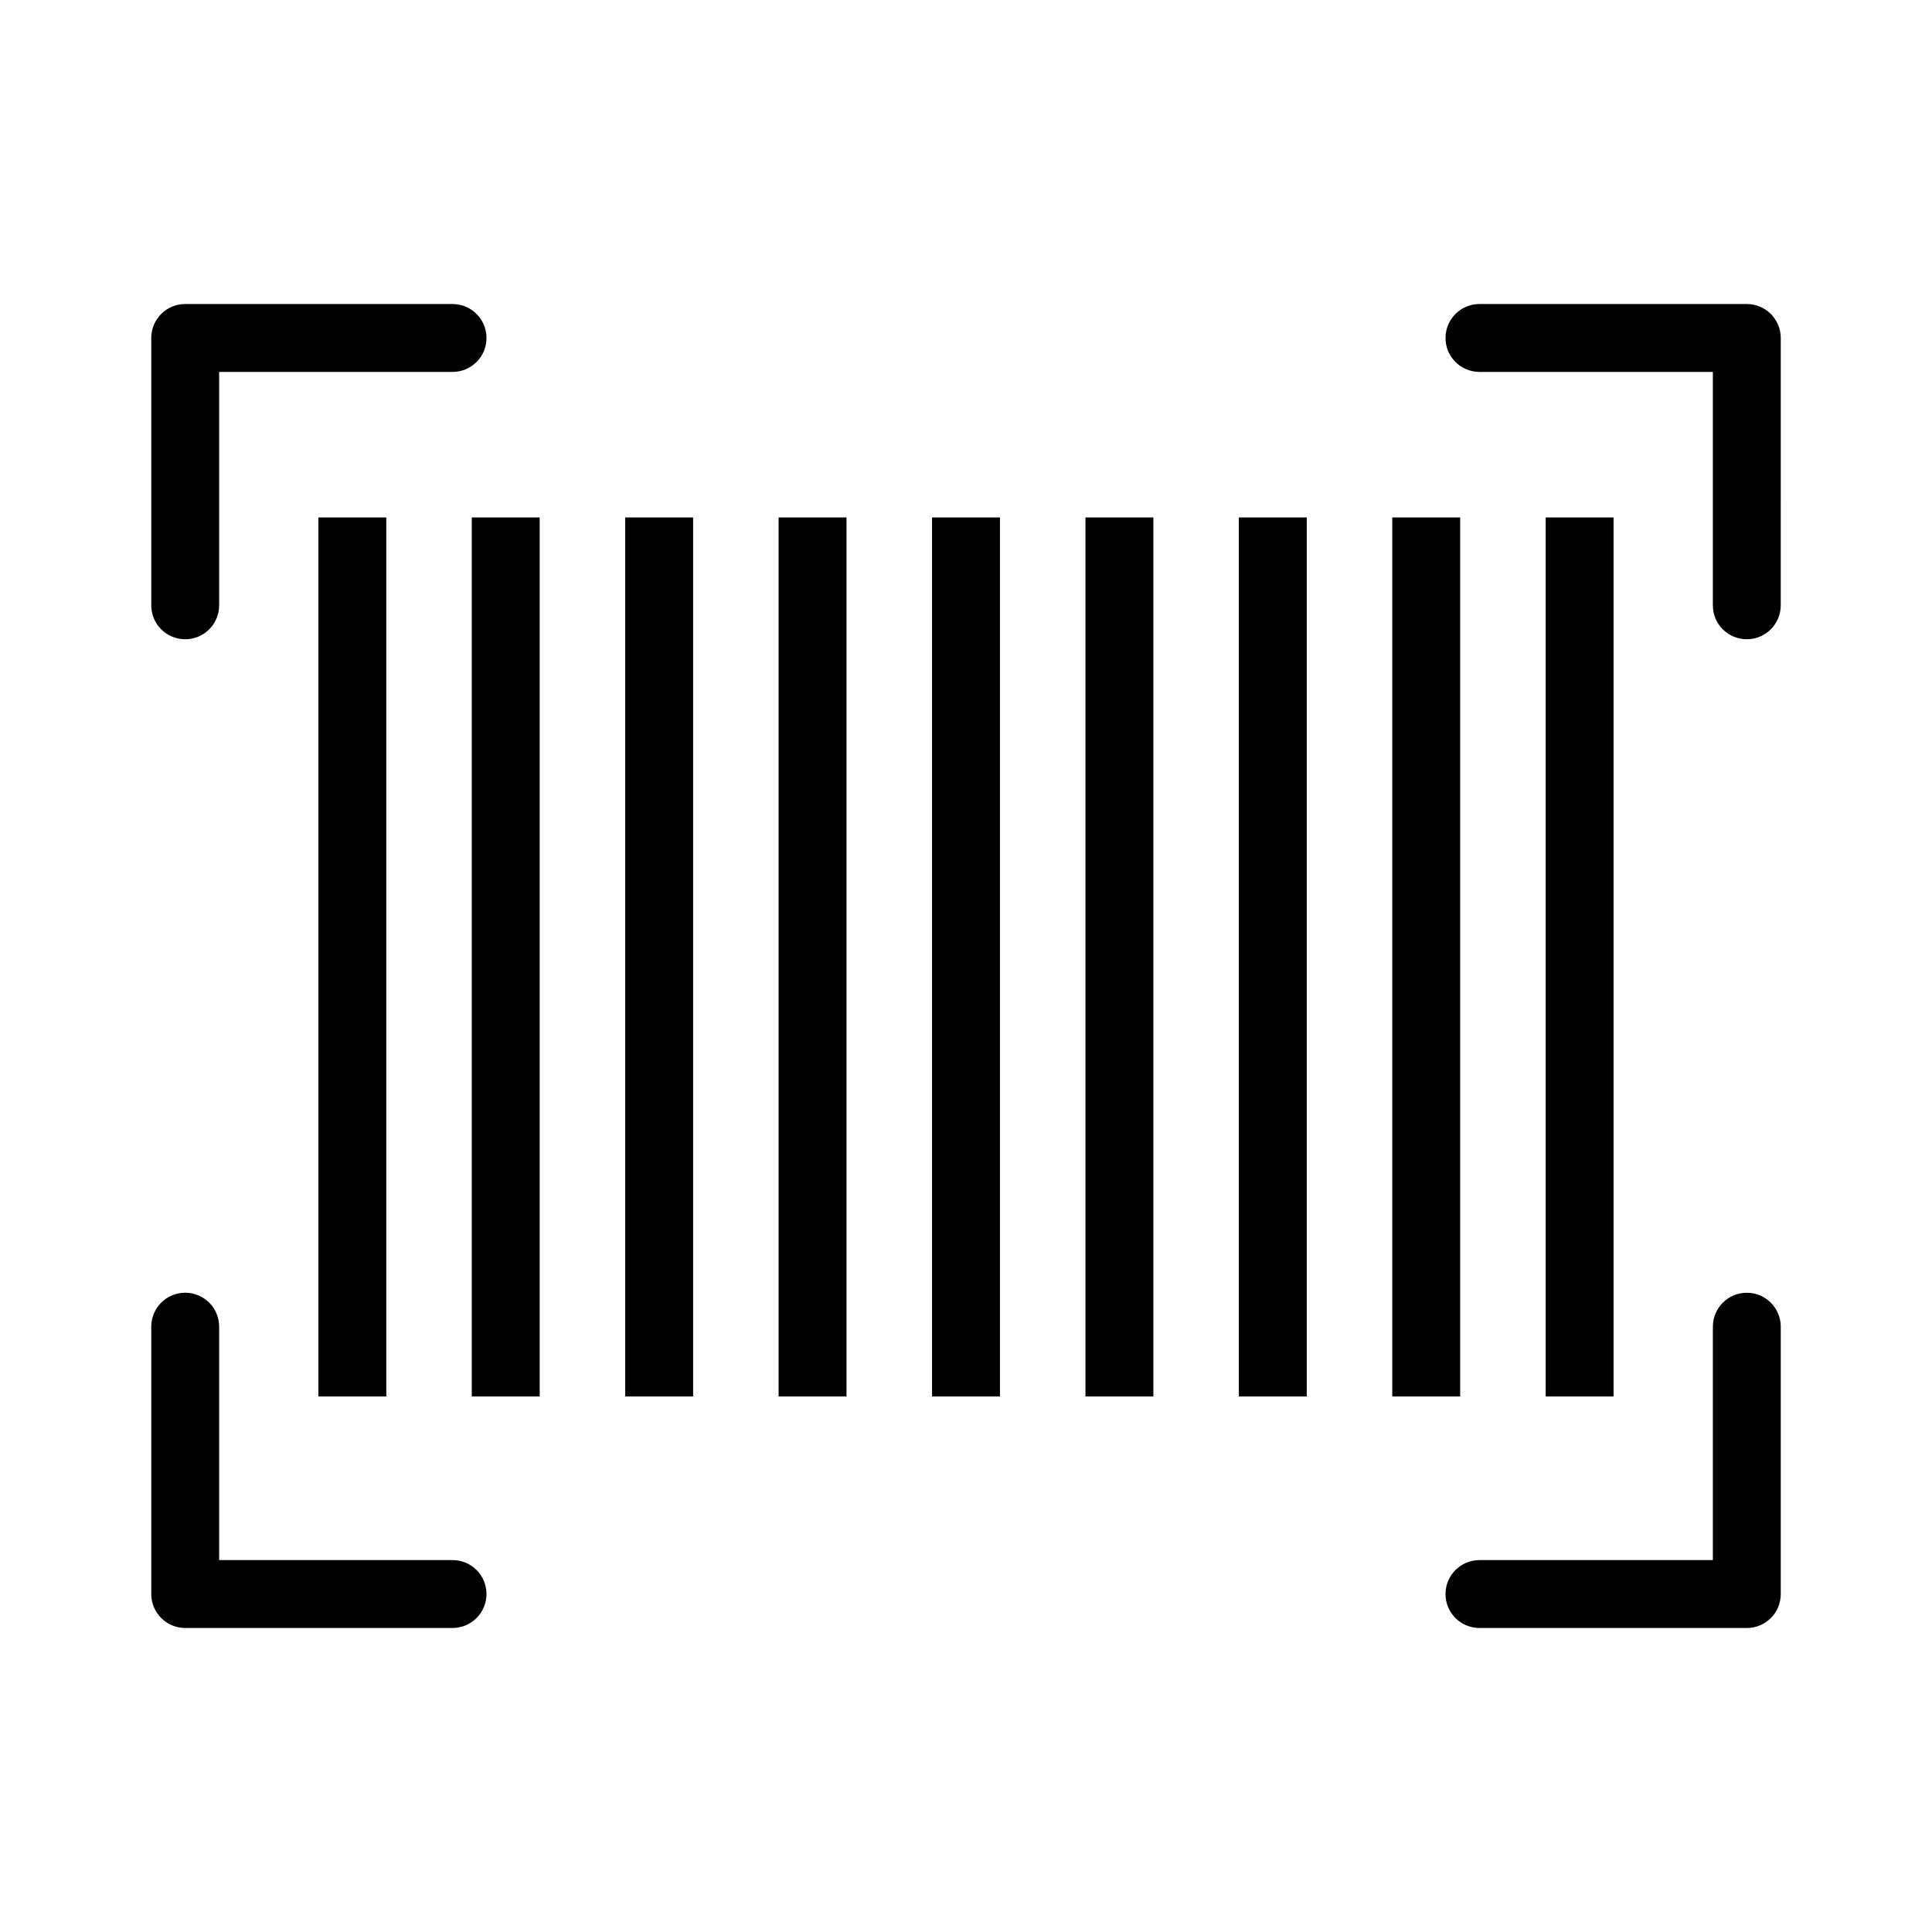 <?xml version="1.0" encoding="UTF-8"?>
<!-- Uploaded to: SVG Repo, www.svgrepo.com, Generator: SVG Repo Mixer Tools -->
<svg fill="#000000" width="800px" height="800px" version="1.1" viewBox="144 144 512 512" xmlns="http://www.w3.org/2000/svg">
 <g>
  <path d="m228.38 281.13h17.992v232.95h-17.992z"/>
  <path d="m269.03 281.13h17.992v232.95h-17.992z"/>
  <path d="m309.69 281.13h17.992v232.95h-17.992z"/>
  <path d="m350.34 281.13h17.992v232.95h-17.992z"/>
  <path d="m391 281.13h17.992v232.95h-17.992z"/>
  <path d="m431.66 281.13h17.992v232.95h-17.992z"/>
  <path d="m472.31 281.13h17.992v232.95h-17.992z"/>
  <path d="m512.97 281.13h17.992v232.95h-17.992z"/>
  <path d="m553.62 281.13h17.992v232.95h-17.992z"/>
  <path d="m193.08 313.41c4.973 0 8.996-4.027 8.996-8.996v-61.852h61.852c4.973 0 8.996-4.027 8.996-8.996s-4.023-8.996-8.996-8.996h-70.848c-4.973 0-8.996 4.027-8.996 8.996v70.848c0 4.969 4.023 8.996 8.996 8.996z"/>
  <path d="m536.07 242.56h61.852v61.852c0 4.969 4.023 8.996 8.996 8.996 4.973 0 8.996-4.027 8.996-8.996l0.004-70.848c0-4.969-4.023-8.996-8.996-8.996h-70.848c-4.973 0-8.996 4.027-8.996 8.996-0.004 4.969 4.019 8.996 8.992 8.996z"/>
  <path d="m615.92 495.59c0-4.969-4.023-8.996-8.996-8.996s-8.996 4.027-8.996 8.996l-0.004 61.852h-61.852c-4.973 0-8.996 4.027-8.996 8.996s4.023 8.996 8.996 8.996l70.852 0.004c4.973 0 8.996-4.027 8.996-8.996z"/>
  <path d="m193.08 575.43h70.848c4.973 0 8.996-4.027 8.996-8.996s-4.023-8.996-8.996-8.996l-61.852-0.004v-61.852c0-4.969-4.023-8.996-8.996-8.996s-8.996 4.027-8.996 8.996v70.852c0 4.965 4.023 8.996 8.996 8.996z"/>
 </g>
</svg>